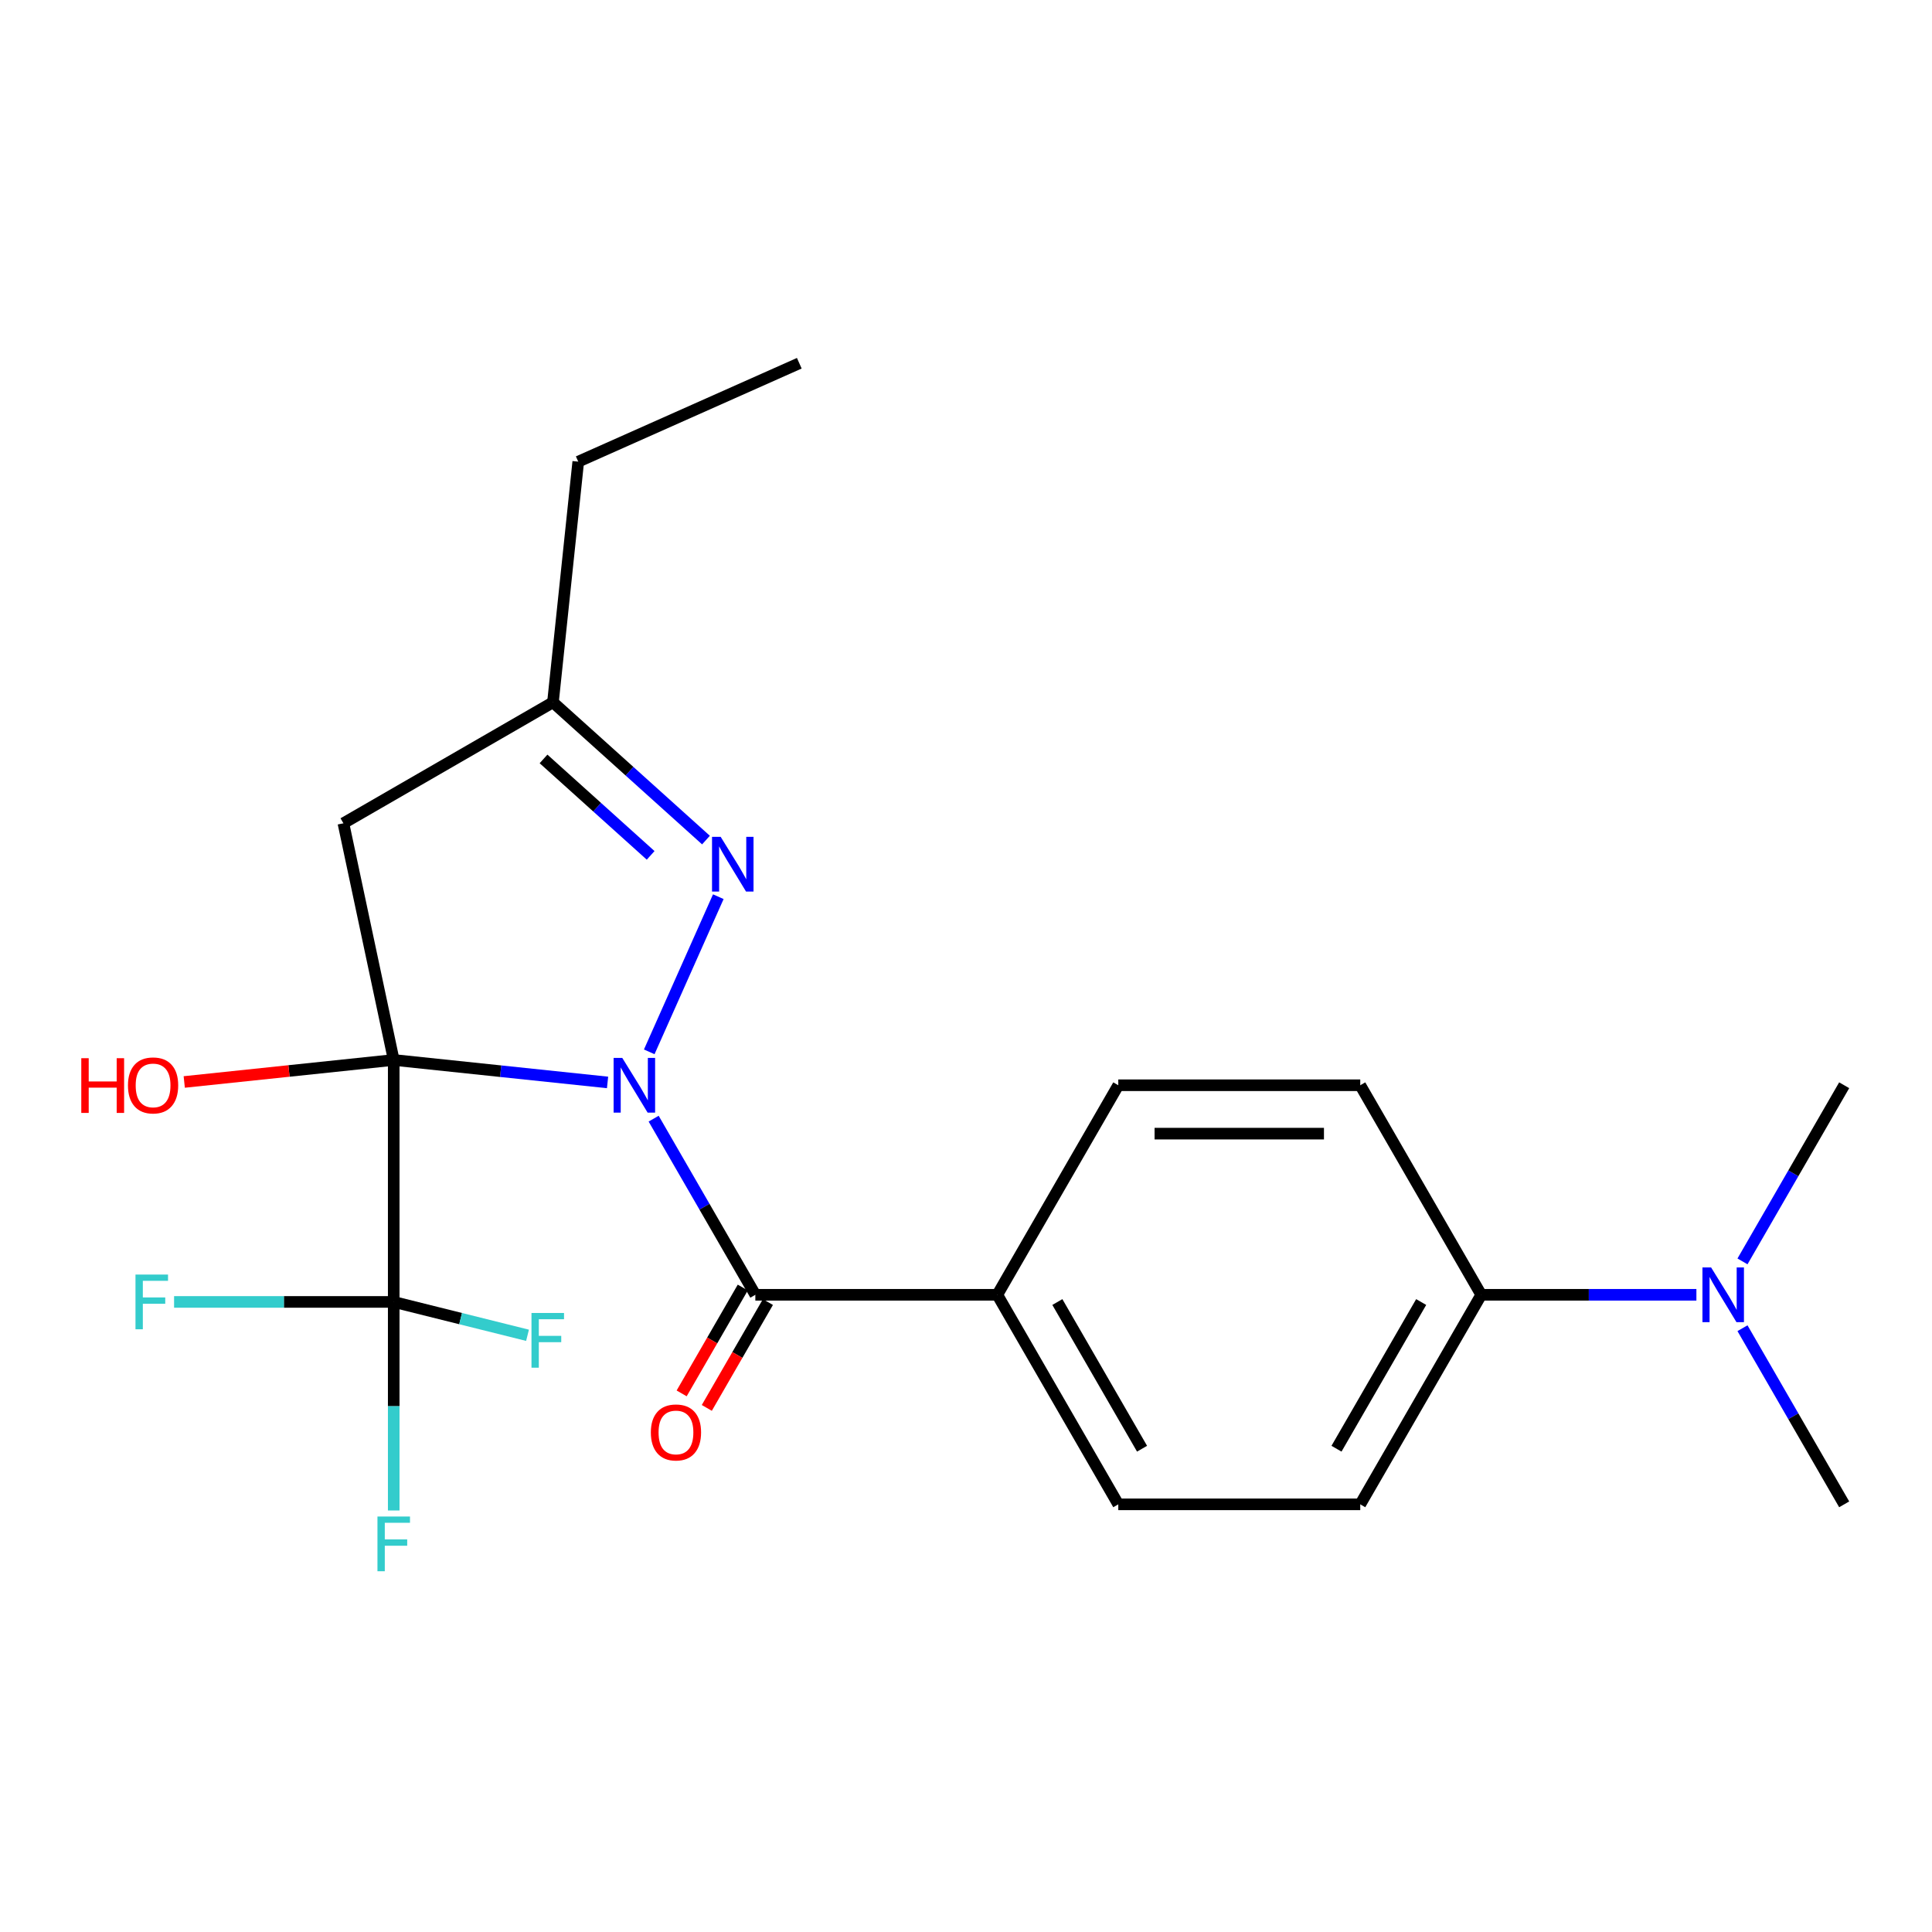 <?xml version='1.0' encoding='iso-8859-1'?>
<svg version='1.1' baseProfile='full'
              xmlns='http://www.w3.org/2000/svg'
                      xmlns:rdkit='http://www.rdkit.org/xml'
                      xmlns:xlink='http://www.w3.org/1999/xlink'
                  xml:space='preserve'
width='1000px' height='1000px' viewBox='0 0 1000 1000'>
<!-- END OF HEADER -->
<rect style='opacity:1.0;fill:#FFFFFF;stroke:none' width='1000' height='1000' x='0' y='0'> </rect>
<path class='bond-0' d='M 314.472,560.266 L 259.131,554.449' style='fill:none;fill-rule:evenodd;stroke:#0000FF;stroke-width:6px;stroke-linecap:butt;stroke-linejoin:miter;stroke-opacity:1' />
<path class='bond-0' d='M 259.131,554.449 L 203.789,548.633' style='fill:none;fill-rule:evenodd;stroke:#000000;stroke-width:6px;stroke-linecap:butt;stroke-linejoin:miter;stroke-opacity:1' />
<path class='bond-1' d='M 336.042,544.433 L 371.795,464.129' style='fill:none;fill-rule:evenodd;stroke:#0000FF;stroke-width:6px;stroke-linecap:butt;stroke-linejoin:miter;stroke-opacity:1' />
<path class='bond-2' d='M 338.326,579.015 L 364.645,624.6' style='fill:none;fill-rule:evenodd;stroke:#0000FF;stroke-width:6px;stroke-linecap:butt;stroke-linejoin:miter;stroke-opacity:1' />
<path class='bond-2' d='M 364.645,624.6 L 390.964,670.185' style='fill:none;fill-rule:evenodd;stroke:#000000;stroke-width:6px;stroke-linecap:butt;stroke-linejoin:miter;stroke-opacity:1' />
<path class='bond-3' d='M 203.789,548.633 L 203.789,673.873' style='fill:none;fill-rule:evenodd;stroke:#000000;stroke-width:6px;stroke-linecap:butt;stroke-linejoin:miter;stroke-opacity:1' />
<path class='bond-4' d='M 203.789,548.633 L 177.75,426.129' style='fill:none;fill-rule:evenodd;stroke:#000000;stroke-width:6px;stroke-linecap:butt;stroke-linejoin:miter;stroke-opacity:1' />
<path class='bond-8' d='M 203.789,548.633 L 149.577,554.33' style='fill:none;fill-rule:evenodd;stroke:#000000;stroke-width:6px;stroke-linecap:butt;stroke-linejoin:miter;stroke-opacity:1' />
<path class='bond-8' d='M 149.577,554.33 L 95.366,560.028' style='fill:none;fill-rule:evenodd;stroke:#FF0000;stroke-width:6px;stroke-linecap:butt;stroke-linejoin:miter;stroke-opacity:1' />
<path class='bond-5' d='M 365.412,434.821 L 325.812,399.165' style='fill:none;fill-rule:evenodd;stroke:#0000FF;stroke-width:6px;stroke-linecap:butt;stroke-linejoin:miter;stroke-opacity:1' />
<path class='bond-5' d='M 325.812,399.165 L 286.211,363.509' style='fill:none;fill-rule:evenodd;stroke:#000000;stroke-width:6px;stroke-linecap:butt;stroke-linejoin:miter;stroke-opacity:1' />
<path class='bond-5' d='M 336.772,442.739 L 309.051,417.779' style='fill:none;fill-rule:evenodd;stroke:#0000FF;stroke-width:6px;stroke-linecap:butt;stroke-linejoin:miter;stroke-opacity:1' />
<path class='bond-5' d='M 309.051,417.779 L 281.331,392.82' style='fill:none;fill-rule:evenodd;stroke:#000000;stroke-width:6px;stroke-linecap:butt;stroke-linejoin:miter;stroke-opacity:1' />
<path class='bond-6' d='M 390.964,670.185 L 516.204,670.185' style='fill:none;fill-rule:evenodd;stroke:#000000;stroke-width:6px;stroke-linecap:butt;stroke-linejoin:miter;stroke-opacity:1' />
<path class='bond-7' d='M 384.456,666.428 L 368.64,693.822' style='fill:none;fill-rule:evenodd;stroke:#000000;stroke-width:6px;stroke-linecap:butt;stroke-linejoin:miter;stroke-opacity:1' />
<path class='bond-7' d='M 368.64,693.822 L 352.824,721.215' style='fill:none;fill-rule:evenodd;stroke:#FF0000;stroke-width:6px;stroke-linecap:butt;stroke-linejoin:miter;stroke-opacity:1' />
<path class='bond-7' d='M 397.471,673.942 L 381.656,701.336' style='fill:none;fill-rule:evenodd;stroke:#000000;stroke-width:6px;stroke-linecap:butt;stroke-linejoin:miter;stroke-opacity:1' />
<path class='bond-7' d='M 381.656,701.336 L 365.84,728.73' style='fill:none;fill-rule:evenodd;stroke:#FF0000;stroke-width:6px;stroke-linecap:butt;stroke-linejoin:miter;stroke-opacity:1' />
<path class='bond-11' d='M 203.789,673.873 L 203.789,727.848' style='fill:none;fill-rule:evenodd;stroke:#000000;stroke-width:6px;stroke-linecap:butt;stroke-linejoin:miter;stroke-opacity:1' />
<path class='bond-11' d='M 203.789,727.848 L 203.789,781.822' style='fill:none;fill-rule:evenodd;stroke:#33CCCC;stroke-width:6px;stroke-linecap:butt;stroke-linejoin:miter;stroke-opacity:1' />
<path class='bond-12' d='M 203.789,673.873 L 146.944,673.873' style='fill:none;fill-rule:evenodd;stroke:#000000;stroke-width:6px;stroke-linecap:butt;stroke-linejoin:miter;stroke-opacity:1' />
<path class='bond-12' d='M 146.944,673.873 L 90.1,673.873' style='fill:none;fill-rule:evenodd;stroke:#33CCCC;stroke-width:6px;stroke-linecap:butt;stroke-linejoin:miter;stroke-opacity:1' />
<path class='bond-13' d='M 203.789,673.873 L 238.416,682.508' style='fill:none;fill-rule:evenodd;stroke:#000000;stroke-width:6px;stroke-linecap:butt;stroke-linejoin:miter;stroke-opacity:1' />
<path class='bond-13' d='M 238.416,682.508 L 273.043,691.144' style='fill:none;fill-rule:evenodd;stroke:#33CCCC;stroke-width:6px;stroke-linecap:butt;stroke-linejoin:miter;stroke-opacity:1' />
<path class='bond-22' d='M 177.75,426.129 L 286.211,363.509' style='fill:none;fill-rule:evenodd;stroke:#000000;stroke-width:6px;stroke-linecap:butt;stroke-linejoin:miter;stroke-opacity:1' />
<path class='bond-18' d='M 286.211,363.509 L 299.303,238.954' style='fill:none;fill-rule:evenodd;stroke:#000000;stroke-width:6px;stroke-linecap:butt;stroke-linejoin:miter;stroke-opacity:1' />
<path class='bond-14' d='M 516.204,670.185 L 578.824,561.724' style='fill:none;fill-rule:evenodd;stroke:#000000;stroke-width:6px;stroke-linecap:butt;stroke-linejoin:miter;stroke-opacity:1' />
<path class='bond-15' d='M 516.204,670.185 L 578.824,778.646' style='fill:none;fill-rule:evenodd;stroke:#000000;stroke-width:6px;stroke-linecap:butt;stroke-linejoin:miter;stroke-opacity:1' />
<path class='bond-15' d='M 547.289,673.93 L 591.123,749.853' style='fill:none;fill-rule:evenodd;stroke:#000000;stroke-width:6px;stroke-linecap:butt;stroke-linejoin:miter;stroke-opacity:1' />
<path class='bond-9' d='M 766.685,670.185 L 704.065,778.646' style='fill:none;fill-rule:evenodd;stroke:#000000;stroke-width:6px;stroke-linecap:butt;stroke-linejoin:miter;stroke-opacity:1' />
<path class='bond-9' d='M 735.6,673.93 L 691.765,749.853' style='fill:none;fill-rule:evenodd;stroke:#000000;stroke-width:6px;stroke-linecap:butt;stroke-linejoin:miter;stroke-opacity:1' />
<path class='bond-10' d='M 766.685,670.185 L 822.37,670.185' style='fill:none;fill-rule:evenodd;stroke:#000000;stroke-width:6px;stroke-linecap:butt;stroke-linejoin:miter;stroke-opacity:1' />
<path class='bond-10' d='M 822.37,670.185 L 878.054,670.185' style='fill:none;fill-rule:evenodd;stroke:#0000FF;stroke-width:6px;stroke-linecap:butt;stroke-linejoin:miter;stroke-opacity:1' />
<path class='bond-23' d='M 766.685,670.185 L 704.065,561.724' style='fill:none;fill-rule:evenodd;stroke:#000000;stroke-width:6px;stroke-linecap:butt;stroke-linejoin:miter;stroke-opacity:1' />
<path class='bond-19' d='M 901.908,687.476 L 928.227,733.061' style='fill:none;fill-rule:evenodd;stroke:#0000FF;stroke-width:6px;stroke-linecap:butt;stroke-linejoin:miter;stroke-opacity:1' />
<path class='bond-19' d='M 928.227,733.061 L 954.545,778.646' style='fill:none;fill-rule:evenodd;stroke:#000000;stroke-width:6px;stroke-linecap:butt;stroke-linejoin:miter;stroke-opacity:1' />
<path class='bond-20' d='M 901.908,652.894 L 928.227,607.309' style='fill:none;fill-rule:evenodd;stroke:#0000FF;stroke-width:6px;stroke-linecap:butt;stroke-linejoin:miter;stroke-opacity:1' />
<path class='bond-20' d='M 928.227,607.309 L 954.545,561.724' style='fill:none;fill-rule:evenodd;stroke:#000000;stroke-width:6px;stroke-linecap:butt;stroke-linejoin:miter;stroke-opacity:1' />
<path class='bond-16' d='M 578.824,561.724 L 704.065,561.724' style='fill:none;fill-rule:evenodd;stroke:#000000;stroke-width:6px;stroke-linecap:butt;stroke-linejoin:miter;stroke-opacity:1' />
<path class='bond-16' d='M 597.61,586.772 L 685.279,586.772' style='fill:none;fill-rule:evenodd;stroke:#000000;stroke-width:6px;stroke-linecap:butt;stroke-linejoin:miter;stroke-opacity:1' />
<path class='bond-17' d='M 578.824,778.646 L 704.065,778.646' style='fill:none;fill-rule:evenodd;stroke:#000000;stroke-width:6px;stroke-linecap:butt;stroke-linejoin:miter;stroke-opacity:1' />
<path class='bond-21' d='M 299.303,238.954 L 413.715,188.015' style='fill:none;fill-rule:evenodd;stroke:#000000;stroke-width:6px;stroke-linecap:butt;stroke-linejoin:miter;stroke-opacity:1' />
<path  class='atom-0' d='M 322.083 547.564
L 331.363 562.564
Q 332.283 564.044, 333.763 566.724
Q 335.243 569.404, 335.323 569.564
L 335.323 547.564
L 339.083 547.564
L 339.083 575.884
L 335.203 575.884
L 325.243 559.484
Q 324.083 557.564, 322.843 555.364
Q 321.643 553.164, 321.283 552.484
L 321.283 575.884
L 317.603 575.884
L 317.603 547.564
L 322.083 547.564
' fill='#0000FF'/>
<path  class='atom-2' d='M 373.023 433.151
L 382.303 448.151
Q 383.223 449.631, 384.703 452.311
Q 386.183 454.991, 386.263 455.151
L 386.263 433.151
L 390.023 433.151
L 390.023 461.471
L 386.143 461.471
L 376.183 445.071
Q 375.023 443.151, 373.783 440.951
Q 372.583 438.751, 372.223 438.071
L 372.223 461.471
L 368.543 461.471
L 368.543 433.151
L 373.023 433.151
' fill='#0000FF'/>
<path  class='atom-8' d='M 336.878 741.427
Q 336.878 734.627, 340.238 730.827
Q 343.598 727.027, 349.878 727.027
Q 356.158 727.027, 359.518 730.827
Q 362.878 734.627, 362.878 741.427
Q 362.878 748.307, 359.478 752.227
Q 356.078 756.107, 349.878 756.107
Q 343.638 756.107, 340.238 752.227
Q 336.878 748.347, 336.878 741.427
M 349.878 752.907
Q 354.198 752.907, 356.518 750.027
Q 358.878 747.107, 358.878 741.427
Q 358.878 735.867, 356.518 733.067
Q 354.198 730.227, 349.878 730.227
Q 345.558 730.227, 343.198 733.027
Q 340.878 735.827, 340.878 741.427
Q 340.878 747.147, 343.198 750.027
Q 345.558 752.907, 349.878 752.907
' fill='#FF0000'/>
<path  class='atom-9' d='M 42.075 547.724
L 45.915 547.724
L 45.915 559.764
L 60.395 559.764
L 60.395 547.724
L 64.235 547.724
L 64.235 576.044
L 60.395 576.044
L 60.395 562.964
L 45.915 562.964
L 45.915 576.044
L 42.075 576.044
L 42.075 547.724
' fill='#FF0000'/>
<path  class='atom-9' d='M 66.235 561.804
Q 66.235 555.004, 69.595 551.204
Q 72.955 547.404, 79.235 547.404
Q 85.515 547.404, 88.875 551.204
Q 92.235 555.004, 92.235 561.804
Q 92.235 568.684, 88.835 572.604
Q 85.435 576.484, 79.235 576.484
Q 72.995 576.484, 69.595 572.604
Q 66.235 568.724, 66.235 561.804
M 79.235 573.284
Q 83.555 573.284, 85.875 570.404
Q 88.235 567.484, 88.235 561.804
Q 88.235 556.244, 85.875 553.444
Q 83.555 550.604, 79.235 550.604
Q 74.915 550.604, 72.555 553.404
Q 70.235 556.204, 70.235 561.804
Q 70.235 567.524, 72.555 570.404
Q 74.915 573.284, 79.235 573.284
' fill='#FF0000'/>
<path  class='atom-11' d='M 885.665 656.025
L 894.945 671.025
Q 895.865 672.505, 897.345 675.185
Q 898.825 677.865, 898.905 678.025
L 898.905 656.025
L 902.665 656.025
L 902.665 684.345
L 898.785 684.345
L 888.825 667.945
Q 887.665 666.025, 886.425 663.825
Q 885.225 661.625, 884.865 660.945
L 884.865 684.345
L 881.185 684.345
L 881.185 656.025
L 885.665 656.025
' fill='#0000FF'/>
<path  class='atom-12' d='M 195.369 784.953
L 212.209 784.953
L 212.209 788.193
L 199.169 788.193
L 199.169 796.793
L 210.769 796.793
L 210.769 800.073
L 199.169 800.073
L 199.169 813.273
L 195.369 813.273
L 195.369 784.953
' fill='#33CCCC'/>
<path  class='atom-13' d='M 70.129 659.713
L 86.969 659.713
L 86.969 662.953
L 73.929 662.953
L 73.929 671.553
L 85.529 671.553
L 85.529 674.833
L 73.929 674.833
L 73.929 688.033
L 70.129 688.033
L 70.129 659.713
' fill='#33CCCC'/>
<path  class='atom-14' d='M 275.097 679.596
L 291.937 679.596
L 291.937 682.836
L 278.897 682.836
L 278.897 691.436
L 290.497 691.436
L 290.497 694.716
L 278.897 694.716
L 278.897 707.916
L 275.097 707.916
L 275.097 679.596
' fill='#33CCCC'/>
</svg>
